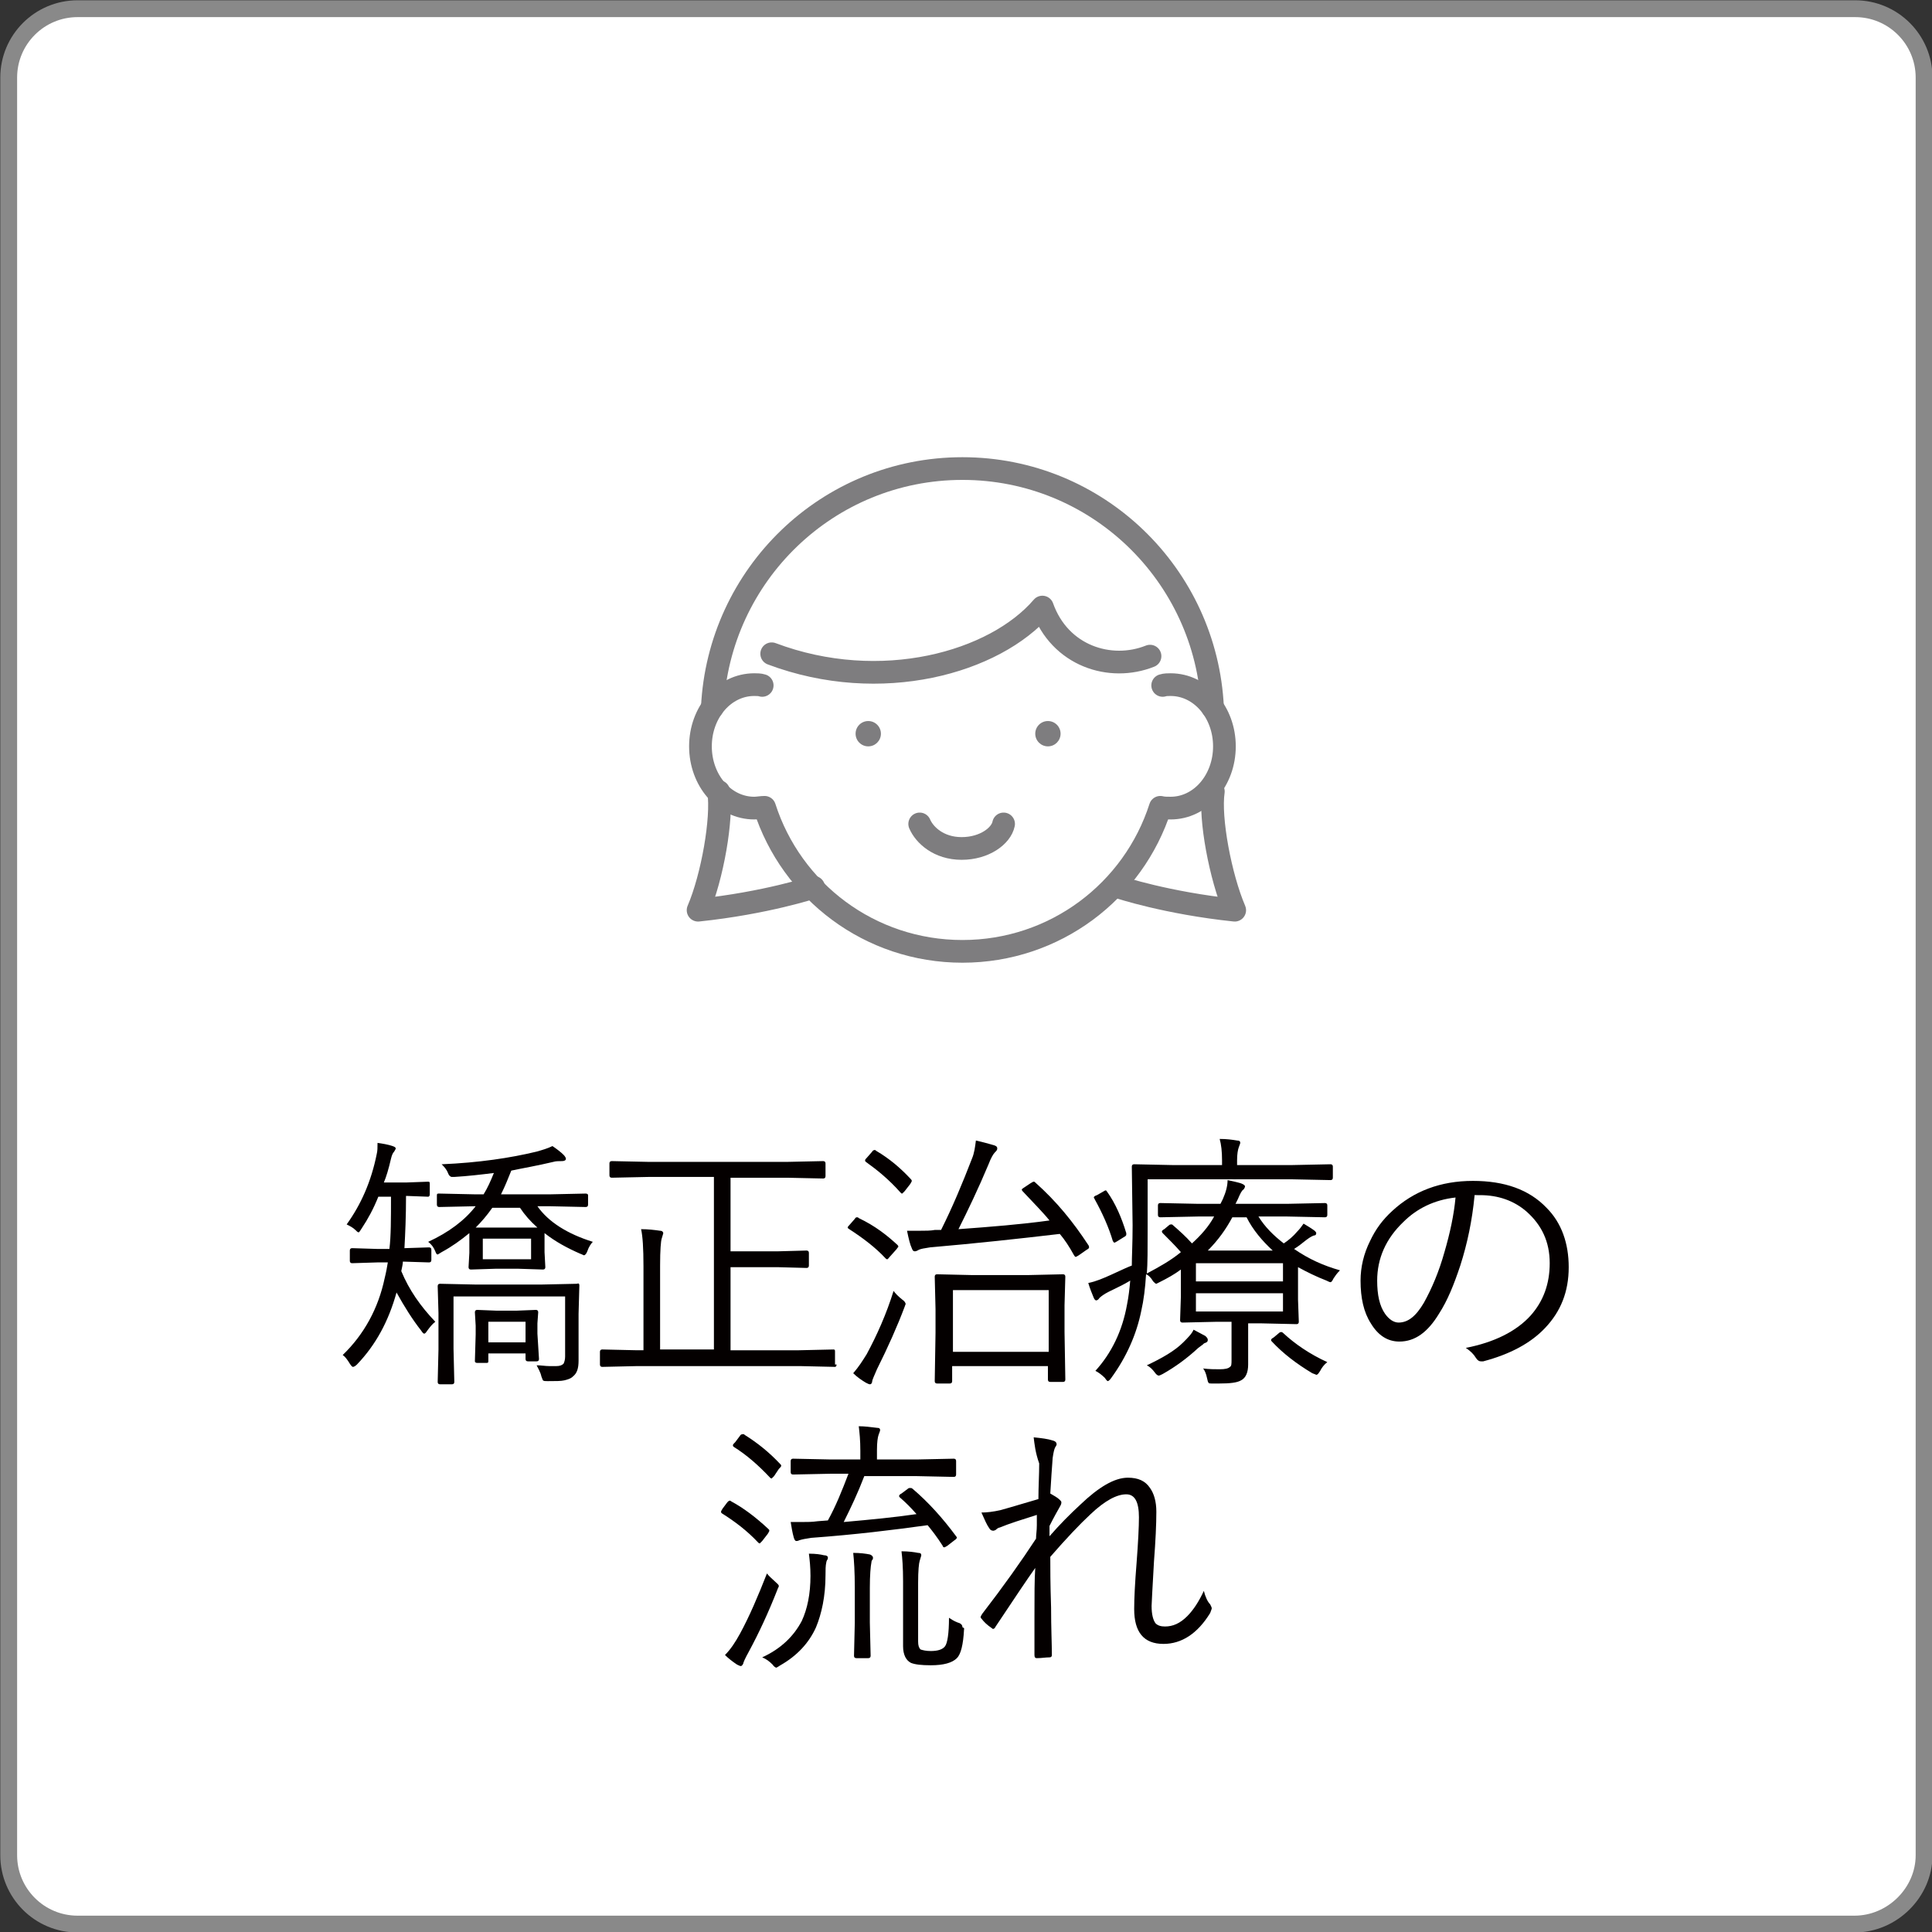 <?xml version="1.0" encoding="utf-8"?>
<!-- Generator: Adobe Illustrator 27.7.0, SVG Export Plug-In . SVG Version: 6.00 Build 0)  -->
<svg version="1.1" id="レイヤー_1" xmlns="http://www.w3.org/2000/svg" xmlns:xlink="http://www.w3.org/1999/xlink" x="0px"
	 y="0px" viewBox="0 0 244.1 244.1" style="enable-background:new 0 0 244.1 244.1;" xml:space="preserve">
<rect x="0" y="0" width="244.1" height="244.1" fill="#333333" stroke="none"/>
<style type="text/css">
	.st0{fill:#FFFFFF;stroke:#898989;stroke-width:2.126;stroke-miterlimit:10;}
	.st1{fill:#040000;}
	.st2{fill:none;stroke:#7E7D7F;stroke-width:2.868;stroke-linecap:round;stroke-linejoin:round;stroke-miterlimit:10;}
	.st3{fill:#7E7D7F;}
</style>
<path class="st0" d="M234.3,243.1H9.8c-4.8,0-8.7-3.9-8.7-8.7V9.8C1.1,5,5,1.1,9.8,1.1h224.6c4.8,0,8.7,3.9,8.7,8.7v224.6
	C243.1,239.1,239.1,243.1,234.3,243.1z"/>
<g>
	<path class="st1" d="M55,167c-0.4,0.3-0.7,0.7-1,1.1c-0.2,0.3-0.3,0.4-0.4,0.4s-0.2-0.1-0.4-0.4c-1.1-1.4-2.1-3-3.1-4.8
		c-1,3.6-2.6,6.6-5,9.1c-0.2,0.2-0.4,0.3-0.5,0.3c-0.1,0-0.2-0.1-0.4-0.4c-0.3-0.5-0.6-0.9-0.9-1.1c2.7-2.6,4.5-5.9,5.3-9.7
		c0.2-0.8,0.3-1.4,0.4-2h-1.3l-3.2,0.1c-0.2,0-0.3-0.1-0.3-0.3v-1.3c0-0.2,0.1-0.3,0.3-0.3l3.2,0.1h1.5c0.2-1.6,0.2-3.8,0.2-6.6
		h-1.6c-0.6,1.5-1.3,2.8-2.1,4c-0.2,0.3-0.3,0.5-0.4,0.5c-0.1,0-0.2-0.1-0.4-0.3c-0.3-0.3-0.7-0.5-1.1-0.7c1.8-2.5,3.1-5.4,3.8-8.9
		c0.1-0.4,0.1-0.8,0.1-1.4c0.7,0.1,1.3,0.2,1.9,0.4c0.3,0.1,0.4,0.2,0.4,0.3c0,0.1-0.1,0.2-0.2,0.4c-0.2,0.2-0.3,0.5-0.4,0.9
		c-0.3,1.3-0.6,2.3-0.9,3h2.9l2.7-0.1c0.2,0,0.2,0.1,0.2,0.3v1.3c0,0.2-0.1,0.3-0.2,0.3l-2.7-0.1h-0.1c0,2.6-0.1,4.8-0.2,6.6
		l3.1-0.1c0.2,0,0.3,0.1,0.3,0.3v1.3c0,0.2-0.1,0.3-0.3,0.3l-3.2-0.1h-0.1c0,0.3-0.1,0.7-0.2,1.2C51.7,163,53.1,165,55,167z
		 M74.9,156.9c-0.2,0.2-0.5,0.6-0.7,1.2c-0.1,0.3-0.3,0.5-0.4,0.5c-0.1,0-0.2-0.1-0.5-0.2c-1.6-0.7-3.1-1.5-4.5-2.6v2.4l0.1,1.9
		c0,0.2-0.1,0.3-0.3,0.3l-3.1-0.1h-2.9l-3.1,0.1c-0.2,0-0.3-0.1-0.3-0.3l0.1-1.8v-1.2l0-1.3c-1.1,0.9-2.2,1.7-3.5,2.4
		c-0.3,0.2-0.5,0.3-0.5,0.3c-0.1,0-0.2-0.1-0.3-0.4c-0.2-0.5-0.5-0.9-0.9-1.2c2.6-1.2,4.6-2.7,6-4.5l-4.6,0.1
		c-0.2,0-0.3-0.1-0.3-0.3v-1.2c0-0.2,0.1-0.2,0.3-0.2l4.6,0.1h1c0.5-0.8,0.9-1.7,1.3-2.7c-1.6,0.2-3.3,0.4-5,0.5c-0.1,0-0.2,0-0.3,0
		c-0.2,0-0.4-0.2-0.5-0.5c-0.2-0.5-0.5-0.8-0.8-1.1c4.7-0.2,8.7-0.8,12-1.6c0.7-0.2,1.4-0.4,2-0.7c0.6,0.4,1.1,0.8,1.4,1.1
		c0.2,0.2,0.3,0.4,0.3,0.5c0,0.2-0.2,0.3-0.5,0.3c-0.4,0-0.8,0-1.1,0.1c-2.1,0.5-3.9,0.8-5.3,1.1c-0.4,1-0.8,2-1.3,3h6.1l4.6-0.1
		c0.2,0,0.3,0.1,0.3,0.2v1.2c0,0.2-0.1,0.3-0.3,0.3l-4.6-0.1h-1.5C69.3,154.4,71.7,155.9,74.9,156.9z M73.2,162.4l-0.1,3.6v1.8
		l0,4.1c0,1-0.2,1.6-0.7,2c-0.3,0.3-0.7,0.4-1.1,0.5c-0.4,0.1-1.1,0.1-2.1,0.1c-0.3,0-0.5,0-0.6-0.1c0,0-0.1-0.2-0.2-0.5
		c-0.1-0.5-0.4-1-0.6-1.4c0.6,0,1.1,0.1,1.6,0.1c0.3,0,0.6,0,0.9,0c0.4,0,0.7-0.1,0.9-0.3c0.1-0.2,0.2-0.5,0.2-0.9v-7.6H57.3v6.6
		l0.1,4.2c0,0.2-0.1,0.3-0.3,0.3h-1.5c-0.2,0-0.3-0.1-0.3-0.3l0.1-4.1v-4.6l-0.1-3.4c0-0.2,0.1-0.3,0.3-0.3l4.6,0.1h8.1l4.6-0.1
		C73.1,162.1,73.2,162.2,73.2,162.4z M67.9,155.1c-0.9-0.8-1.6-1.6-2.2-2.5h-3.5c-0.7,1-1.4,1.8-2.1,2.5c0.3,0,1.1,0,2.5,0h2.9
		C66.8,155.1,67.6,155.1,67.9,155.1z M68.1,171.7c0,0.2-0.1,0.3-0.3,0.3h-1.1c-0.2,0-0.3-0.1-0.3-0.3V171h-4.7v1
		c0,0.2-0.1,0.2-0.3,0.2h-1.1c-0.2,0-0.3-0.1-0.3-0.2l0.1-3.4v-1.1l-0.1-1.7c0-0.2,0.1-0.3,0.3-0.3l2.5,0.1h2.4l2.5-0.1
		c0.2,0,0.3,0.1,0.3,0.3l-0.1,1.4v1.3L68.1,171.7z M67.1,159.1v-2.6H61v2.6H67.1z M66.4,169.6V167h-4.7v2.6H66.4z"/>
	<path class="st1" d="M105.7,172.4c0,0.2-0.1,0.3-0.2,0.3l-4.4-0.1H80.5l-4.4,0.1c-0.2,0-0.3-0.1-0.3-0.3v-1.6
		c0-0.2,0.1-0.3,0.3-0.3l4.4,0.1h0.8V160c0-2.3-0.1-3.8-0.3-4.7c0.9,0,1.7,0.1,2.4,0.2c0.3,0,0.4,0.2,0.4,0.3c0,0.1-0.1,0.3-0.2,0.7
		c-0.1,0.3-0.2,1.4-0.2,3.4v10.6h6.8v-21.8h-8.2l-4.7,0.1c-0.2,0-0.3-0.1-0.3-0.3V147c0-0.2,0.1-0.3,0.3-0.3l4.7,0.1h17.4l4.6-0.1
		c0.2,0,0.3,0.1,0.3,0.3v1.6c0,0.2-0.1,0.3-0.3,0.3l-4.6-0.1h-7.1v9.3h5.9l3.7-0.1c0.2,0,0.3,0.1,0.3,0.3v1.6c0,0.2-0.1,0.3-0.3,0.3
		l-3.7-0.1h-5.9v10.5h8.6l4.4-0.1c0.2,0,0.2,0.1,0.2,0.3V172.4z"/>
	<path class="st1" d="M113.4,157.3c0.1,0.1,0.1,0.2,0.1,0.2c0,0.1-0.1,0.1-0.2,0.3l-0.8,0.9c-0.2,0.2-0.3,0.4-0.4,0.4
		s-0.1,0-0.2-0.1c-1.3-1.4-2.9-2.6-4.6-3.7c-0.1-0.1-0.2-0.1-0.2-0.2c0-0.1,0.1-0.2,0.2-0.3l0.7-0.8c0.1-0.2,0.2-0.2,0.3-0.2
		c0.1,0,0.1,0,0.2,0.1C110.6,154.9,112.1,156.1,113.4,157.3z M114.3,165.1c-0.9,2.4-2.1,5.1-3.5,7.9c-0.4,0.9-0.6,1.4-0.6,1.5
		c0,0.2-0.1,0.4-0.3,0.4c-0.1,0-0.3-0.1-0.5-0.2c-0.5-0.3-1.1-0.7-1.6-1.2c0.7-0.8,1.2-1.6,1.7-2.4c1.3-2.4,2.5-5.1,3.4-8
		c0.2,0.3,0.6,0.7,1.1,1.1c0.3,0.2,0.4,0.4,0.4,0.5C114.5,164.6,114.4,164.8,114.3,165.1z M115.1,149c0.1,0.1,0.1,0.2,0.1,0.2
		c0,0.1-0.1,0.2-0.2,0.4l-0.7,0.9c-0.2,0.2-0.3,0.3-0.3,0.3c-0.1,0-0.1,0-0.2-0.1c-1.5-1.7-3-2.9-4.4-3.9c-0.1-0.1-0.1-0.1-0.1-0.2
		c0-0.1,0.1-0.2,0.2-0.3l0.7-0.8c0.1-0.2,0.3-0.2,0.3-0.2c0.1,0,0.1,0,0.2,0.1C112.4,146.4,113.8,147.6,115.1,149z M137.5,157.3
		c0.1,0.1,0.1,0.3,0.1,0.3c0,0.1-0.1,0.2-0.3,0.3l-1,0.7c-0.2,0.1-0.3,0.2-0.4,0.2s-0.1-0.1-0.2-0.2c-0.6-1.1-1.2-2-1.8-2.7
		c-5.1,0.6-10.6,1.2-16.4,1.7c-0.7,0.1-1.2,0.2-1.4,0.3c-0.3,0.2-0.5,0.2-0.5,0.2c-0.2,0-0.3-0.1-0.4-0.4c-0.2-0.4-0.4-1.2-0.6-2.2
		c0.6,0,1.1,0,1.6,0c0.7,0,1.4,0,1.9-0.1l0.8,0c1.5-3,2.7-5.9,3.9-9c0.3-0.7,0.4-1.5,0.5-2.3c0.9,0.2,1.6,0.4,2.3,0.6
		c0.3,0.1,0.4,0.2,0.4,0.4c0,0.2-0.1,0.3-0.3,0.5c-0.2,0.2-0.5,0.7-0.8,1.5c-1.3,3.1-2.6,5.8-3.8,8.2c4.1-0.3,7.9-0.6,11.5-1.1
		c-0.8-1-2-2.2-3.4-3.7c-0.1-0.1-0.1-0.2-0.1-0.2c0-0.1,0.1-0.1,0.2-0.2l0.9-0.6c0.2-0.1,0.3-0.2,0.4-0.2c0.1,0,0.1,0,0.2,0.1
		C133.5,151.8,135.6,154.4,137.5,157.3z M134.6,174.3c0,0.2-0.1,0.3-0.3,0.3h-1.6c-0.2,0-0.3-0.1-0.3-0.3v-1.7h-12.1v1.9
		c0,0.2-0.1,0.3-0.3,0.3h-1.6c-0.2,0-0.3-0.1-0.3-0.3l0.1-6.1v-3l-0.1-4.1c0-0.2,0.1-0.3,0.3-0.3l4.4,0.1h7.1l4.4-0.1
		c0.2,0,0.3,0.1,0.3,0.3l-0.1,3.6v3.4L134.6,174.3z M132.5,170.8V163h-12.1v7.8H132.5z"/>
	<path class="st1" d="M169.3,160.5c-0.4,0.4-0.6,0.7-0.8,1c-0.2,0.4-0.3,0.5-0.4,0.5s-0.3-0.1-0.5-0.2c-1.3-0.5-2.5-1.1-3.6-1.7v4.1
		l0.1,2.8c0,0.2-0.1,0.3-0.3,0.3l-4.4-0.1h-1.7v2.1l0,3.1c0,1-0.3,1.7-0.9,2c-0.5,0.3-1.4,0.4-2.8,0.4c-0.2,0-0.4,0-0.7,0
		c-0.4,0-0.6,0-0.6-0.1c-0.1-0.1-0.1-0.2-0.2-0.6c-0.1-0.5-0.3-1-0.5-1.2c0.8,0.1,1.5,0.1,2.1,0.1c0.7,0,1.1-0.1,1.3-0.3
		c0.2-0.1,0.2-0.4,0.2-0.9v-4.8h-1.8l-4.4,0.1c-0.2,0-0.3-0.1-0.3-0.3l0.1-3v-3.4c-0.8,0.6-1.7,1.1-2.7,1.6
		c-0.2,0.1-0.4,0.2-0.4,0.2c-0.1,0-0.2-0.1-0.4-0.3c-0.3-0.5-0.6-0.8-0.9-0.9c-0.1,1.7-0.3,3.3-0.6,4.6c-0.6,3-1.9,5.9-3.8,8.5
		c-0.2,0.3-0.4,0.4-0.4,0.4c-0.1,0-0.2-0.1-0.4-0.4c-0.4-0.4-0.8-0.7-1.2-0.9c2-2.2,3.4-5,4-8.4c0.2-1,0.3-1.9,0.4-3
		c-0.8,0.5-1.7,0.9-2.7,1.4c-0.6,0.3-1,0.6-1.2,0.8c-0.1,0.2-0.3,0.3-0.4,0.3c-0.1,0-0.2-0.1-0.3-0.3c-0.2-0.5-0.5-1.2-0.7-1.9
		c1-0.2,1.9-0.6,2.8-1c1.5-0.7,2.4-1.1,2.7-1.2c0-1.1,0.1-2.8,0.1-5.1l-0.1-7.4c0-0.2,0.1-0.3,0.3-0.3l4.8,0.1h6.3v-0.6
		c0-1.1-0.1-2-0.3-2.7c0.9,0,1.6,0.1,2.2,0.2c0.3,0,0.4,0.1,0.4,0.3c0,0.1-0.1,0.3-0.2,0.6c-0.1,0.3-0.2,0.8-0.2,1.6v0.6h7l4.8-0.1
		c0.2,0,0.3,0.1,0.3,0.3v1.4c0,0.2-0.1,0.3-0.3,0.3l-4.8-0.1h-18.3v6.1c0,2.7,0,4.6-0.1,5.8c1.7-0.9,3.1-1.7,4.3-2.7
		c-0.7-0.8-1.5-1.6-2.3-2.4c-0.1-0.1-0.1-0.2-0.1-0.2c0-0.1,0.1-0.2,0.3-0.3l0.6-0.5c0.1-0.1,0.2-0.1,0.3-0.1s0.1,0,0.2,0.1
		c0.8,0.7,1.6,1.4,2.4,2.3c1.1-1,2.1-2.1,2.8-3.4h-2l-4.8,0.1c-0.2,0-0.3-0.1-0.3-0.3v-1.2c0-0.2,0.1-0.3,0.3-0.3l4.8,0.1h2.8
		l0.3-0.6c0.4-0.9,0.6-1.7,0.6-2.4c0.8,0.2,1.5,0.3,1.9,0.5c0.2,0.1,0.3,0.2,0.3,0.3c0,0.1-0.1,0.3-0.2,0.4
		c-0.2,0.1-0.4,0.5-0.7,1.2l-0.3,0.6h6.5l4.8-0.1c0.2,0,0.3,0.1,0.3,0.3v1.2c0,0.2-0.1,0.3-0.3,0.3l-4.8-0.1h-3.6
		c0.8,1.3,1.9,2.4,3.2,3.4c0.6-0.4,1.2-0.9,1.7-1.5c0.3-0.3,0.6-0.7,0.8-1c0.5,0.3,1,0.6,1.4,0.9c0.1,0.1,0.2,0.2,0.2,0.3
		c0,0.2-0.1,0.3-0.3,0.3c-0.3,0.1-0.6,0.3-1,0.6c-0.5,0.4-1,0.8-1.5,1.1C165.4,159.1,167.2,159.9,169.3,160.5z M142.3,155.8
		c0,0.1,0,0.1,0,0.2c0,0.1-0.1,0.2-0.3,0.3l-0.8,0.5c-0.2,0.1-0.3,0.2-0.4,0.2c-0.1,0-0.1-0.1-0.2-0.2c-0.5-1.7-1.3-3.5-2.3-5.3
		c0-0.1-0.1-0.1-0.1-0.2c0-0.1,0.1-0.2,0.4-0.3l0.7-0.4c0.2-0.1,0.3-0.2,0.4-0.2c0.1,0,0.1,0.1,0.2,0.2
		C140.9,152,141.7,153.8,142.3,155.8z M152.6,169.3c0,0.2-0.1,0.3-0.4,0.4c-0.1,0-0.2,0.2-0.4,0.3l-0.4,0.3
		c-1.4,1.3-2.9,2.4-4.5,3.3c-0.2,0.1-0.4,0.2-0.5,0.2c-0.1,0-0.3-0.1-0.5-0.4c-0.3-0.4-0.6-0.7-1-0.9c1.9-0.9,3.5-1.8,4.6-2.9
		c0.6-0.6,1.1-1.1,1.3-1.6c0.6,0.3,1.1,0.6,1.5,0.8C152.5,169,152.6,169.1,152.6,169.3z M162.1,161.9v-2.3h-11v2.3H162.1z
		 M162.1,165.7v-2.3h-11v2.3H162.1z M160.8,158c-1.3-1.2-2.5-2.6-3.3-4.2h-1.8c-0.8,1.5-1.8,2.9-3.1,4.2H160.8z M167.7,172.1
		c-0.4,0.3-0.7,0.7-0.9,1.1c-0.2,0.3-0.3,0.5-0.5,0.5c0,0-0.2-0.1-0.5-0.2c-2-1.2-3.7-2.5-5.1-4c-0.1-0.1-0.1-0.1-0.1-0.2
		c0-0.1,0.1-0.2,0.3-0.3l0.6-0.5c0.2-0.2,0.3-0.2,0.4-0.2c0,0,0.1,0,0.2,0.1C163.6,169.8,165.5,171.1,167.7,172.1z"/>
	<path class="st1" d="M186.3,151.1c-0.3,3.1-0.9,6-1.8,8.8c-0.8,2.4-1.6,4.4-2.7,6.1c-1.4,2.3-3,3.5-5,3.5c-1.5,0-2.7-0.8-3.6-2.3
		c-0.9-1.4-1.3-3.2-1.3-5.4c0-1.7,0.4-3.4,1.2-5c0.7-1.5,1.6-2.7,2.8-3.8c2.7-2.5,6.1-3.8,10.2-3.8c4,0,7.1,1.1,9.3,3.4
		c1.9,1.9,2.8,4.5,2.8,7.5c0,3.1-1,5.6-3,7.7c-1.8,1.9-4.4,3.3-7.8,4.2c-0.1,0-0.2,0-0.3,0c-0.2,0-0.4-0.1-0.6-0.4
		c-0.3-0.5-0.7-0.9-1.3-1.3c3.6-0.7,6.4-2.1,8.2-4.1c1.6-1.8,2.4-4,2.4-6.6c0-2.7-1-4.8-2.9-6.5c-1.6-1.4-3.6-2.1-5.9-2.1H186.3z
		 M183.9,151.3c-2.7,0.3-4.9,1.4-6.6,3.1c-2.2,2.1-3.3,4.6-3.3,7.4c0,1.8,0.3,3.2,1,4.2c0.5,0.7,1.1,1.1,1.7,1.1
		c1.2,0,2.2-0.8,3.2-2.5c1-1.8,1.9-3.9,2.6-6.4C183.2,155.8,183.7,153.5,183.9,151.3z"/>
	<path class="st1" d="M97.1,193.2c0.1,0.1,0.1,0.1,0.1,0.2c0,0.1-0.1,0.2-0.2,0.4l-0.7,0.9c-0.2,0.2-0.3,0.3-0.3,0.3
		c-0.1,0-0.1,0-0.2-0.1c-1.4-1.5-3-2.7-4.6-3.7c-0.1-0.1-0.1-0.1-0.1-0.2s0.1-0.2,0.2-0.4l0.6-0.8c0.1-0.1,0.2-0.2,0.3-0.2
		c0,0,0.1,0,0.2,0.1C93.9,190.5,95.5,191.7,97.1,193.2z M98.2,200.9c-1.1,2.8-2.3,5.4-3.6,7.8c-0.5,0.9-0.7,1.4-0.7,1.5
		c-0.1,0.2-0.2,0.3-0.3,0.3c-0.1,0-0.3-0.1-0.5-0.2c-0.6-0.4-1.1-0.8-1.5-1.2c0.7-0.7,1.3-1.6,1.9-2.7c1.2-2.2,2.3-4.8,3.4-7.6
		c0.3,0.4,0.7,0.7,1,1c0.3,0.3,0.5,0.4,0.5,0.6C98.4,200.5,98.3,200.6,98.2,200.9z M98.6,185c0.1,0.1,0.1,0.1,0.1,0.2
		s-0.1,0.2-0.3,0.4l-0.6,0.9c-0.2,0.2-0.3,0.3-0.3,0.3c0,0-0.1,0-0.2-0.1c-1.5-1.6-3-2.9-4.6-3.9c-0.1-0.1-0.1-0.1-0.1-0.2
		c0-0.1,0.1-0.2,0.3-0.4l0.6-0.8c0.1-0.2,0.3-0.2,0.4-0.2c0.1,0,0.1,0,0.2,0.1C95.7,182.3,97.2,183.5,98.6,185z M104.6,196.8
		c0,0.1,0,0.2-0.1,0.3c-0.1,0.2-0.1,0.3-0.1,0.3c-0.1,0.4-0.1,1-0.1,1.6c0,2.7-0.5,4.9-1.2,6.6c-0.9,2-2.4,3.6-4.5,4.8
		c-0.3,0.2-0.5,0.3-0.5,0.3c-0.1,0-0.3-0.1-0.5-0.4c-0.4-0.4-0.8-0.7-1.3-0.9c2.4-1.1,4-2.7,5-4.6c0.7-1.5,1.1-3.4,1.1-5.7
		c0-1.1-0.1-2-0.2-2.8c0.9,0,1.5,0.1,1.9,0.2C104.4,196.5,104.6,196.6,104.6,196.8z M120.8,186.3c0,0.2-0.1,0.3-0.3,0.3l-4.7-0.1
		h-6.6c-0.8,2.1-1.7,4-2.6,5.8c3.4-0.3,6.5-0.6,9.2-1c-0.7-0.8-1.4-1.5-2.1-2.1c-0.1-0.1-0.1-0.1-0.1-0.2c0-0.1,0.1-0.2,0.3-0.3
		l0.8-0.6c0.1-0.1,0.2-0.1,0.3-0.1c0.1,0,0.2,0,0.3,0.1c2,1.7,3.8,3.7,5.5,6c0.1,0.1,0.1,0.2,0.1,0.2s-0.1,0.2-0.3,0.3l-0.9,0.7
		c-0.2,0.1-0.3,0.2-0.4,0.2c-0.1,0-0.2-0.1-0.2-0.2c-0.7-1.1-1.4-2-1.9-2.6c-4.3,0.6-9.2,1.2-14.7,1.6c-0.7,0.1-1.2,0.2-1.5,0.3
		c-0.2,0.1-0.3,0.1-0.4,0.1c-0.1,0-0.2-0.1-0.3-0.4c-0.2-0.7-0.3-1.4-0.4-2c0.4,0,0.9,0,1.4,0c0.7,0,1.3,0,2-0.1l1.3-0.1
		c1-1.8,1.8-3.8,2.6-5.9H105l-4.8,0.1c-0.2,0-0.3-0.1-0.3-0.3v-1.4c0-0.2,0.1-0.3,0.3-0.3l4.8,0.1h3.7v-1.1c0-1.3-0.1-2.3-0.2-3.1
		c0.7,0,1.5,0.1,2.3,0.2c0.3,0,0.4,0.1,0.4,0.3c0,0.1-0.1,0.3-0.2,0.6c-0.1,0.3-0.2,0.9-0.2,1.9v1.2h5l4.7-0.1
		c0.2,0,0.3,0.1,0.3,0.3V186.3z M110.3,196.8c0,0.1,0,0.2-0.1,0.3c-0.1,0.1-0.1,0.3-0.1,0.3c-0.1,0.5-0.2,1.6-0.2,3.2v4.4l0.1,4.2
		c0,0.2-0.1,0.3-0.3,0.3h-1.5c-0.2,0-0.3-0.1-0.3-0.3l0.1-4.2v-4.4c0-2-0.1-3.5-0.2-4.4c0.9,0,1.6,0.1,2.1,0.2
		C110.2,196.5,110.3,196.7,110.3,196.8z M121.8,205.9c-0.1,1.9-0.4,3.1-0.9,3.6c-0.6,0.6-1.7,0.9-3.3,0.9c-1.2,0-2-0.1-2.5-0.3
		c-0.6-0.3-1-1-1-2.1v-8.2c0-1.8-0.1-3-0.2-3.8c0.9,0,1.6,0.1,2.1,0.2c0.3,0,0.4,0.1,0.4,0.3c0,0.1-0.1,0.3-0.2,0.7
		c-0.1,0.3-0.2,1.2-0.2,2.8v7.4c0,0.5,0.1,0.8,0.3,1c0.3,0.1,0.7,0.2,1.3,0.2c0.9,0,1.5-0.2,1.8-0.6c0.3-0.4,0.5-1.6,0.5-3.6
		c0.3,0.2,0.6,0.4,1.1,0.6c0.4,0.1,0.6,0.3,0.6,0.6C121.9,205.7,121.8,205.8,121.8,205.9z"/>
	<path class="st1" d="M130.6,181.6c1,0.1,1.8,0.2,2.4,0.4c0.4,0.1,0.5,0.3,0.5,0.5c0,0.1-0.1,0.2-0.2,0.4c-0.1,0.2-0.2,0.6-0.3,1.3
		c-0.1,1.3-0.2,2.8-0.3,4.5c0.5,0.3,0.9,0.5,1.2,0.8c0.1,0.1,0.2,0.2,0.2,0.3s0,0.2-0.1,0.4c-0.4,0.7-0.9,1.6-1.4,2.6
		c0,0.2,0,0.4,0,0.7c0,0.3,0,0.5,0,0.6c1.3-1.5,2.6-2.8,3.9-4c2.3-2.2,4.3-3.4,6-3.4c1.3,0,2.2,0.4,2.8,1.3c0.5,0.7,0.8,1.7,0.8,3
		c0,1.6-0.1,3.7-0.3,6.3c-0.2,3.5-0.3,5.4-0.3,5.6c0,1.1,0.2,1.8,0.5,2.2c0.3,0.3,0.7,0.4,1.2,0.4c1,0,1.9-0.4,2.8-1.3
		c0.8-0.8,1.5-1.9,2.1-3.2c0.2,0.8,0.5,1.4,0.8,1.7c0.1,0.2,0.2,0.4,0.2,0.5s-0.1,0.3-0.2,0.6c-1.6,2.6-3.6,3.9-5.9,3.9
		c-2.5,0-3.7-1.5-3.7-4.4c0-1.4,0.1-3.3,0.3-5.8c0.2-2.6,0.3-4.6,0.3-5.8c0-1.9-0.5-2.9-1.6-2.9c-1.2,0-2.7,0.8-4.5,2.5
		c-1.4,1.3-3.1,3.1-5.1,5.4c0,1.3,0,3.4,0.1,6.4c0,2.6,0.1,4.6,0.1,6c0,0.2-0.1,0.3-0.3,0.3c-0.5,0-1,0.1-1.6,0.1
		c-0.2,0-0.3-0.1-0.3-0.4v-4.9c0-2.6,0-4.7,0.1-6.1c-1,1.4-2.6,3.8-5,7.4c-0.1,0.2-0.2,0.3-0.3,0.3c-0.1,0-0.1,0-0.2-0.1
		c-0.6-0.4-1-0.8-1.3-1.2c-0.1-0.1-0.1-0.1-0.1-0.2s0.1-0.2,0.2-0.4c2.7-3.5,4.9-6.6,6.8-9.5c0-0.5,0.1-1,0.1-1.7c0-0.7,0-1.1,0-1.3
		c-1.9,0.6-3.5,1.1-4.7,1.6c-0.1,0-0.3,0.1-0.5,0.3c-0.2,0.1-0.3,0.1-0.3,0.1c-0.2,0-0.4-0.1-0.5-0.3c-0.3-0.4-0.6-1.1-1-2
		c0.7,0,1.5-0.1,2.4-0.3c1.8-0.5,3.4-1,4.8-1.4c0-1.5,0.1-3.1,0.1-4.5C130.8,183.5,130.7,182.4,130.6,181.6z"/>
</g>
<g>
	<path class="st2" d="M96.3,86.6c-0.3-0.1-0.7-0.1-1-0.1c-3.8,0-6.8,3.5-6.8,7.8c0,4.3,3,7.8,6.8,7.8c0.4,0,0.9-0.1,1.3-0.1
		c3.4,10.6,13.3,18.2,25,18.2s21.6-7.6,25-18.2c0.4,0.1,0.8,0.1,1.3,0.1c3.8,0,6.8-3.5,6.8-7.8c0-4.3-3-7.8-6.8-7.8
		c-0.3,0-0.7,0-1,0.1"/>
	<circle class="st3" cx="109.7" cy="92.7" r="1.6"/>
	<circle class="st3" cx="132.4" cy="92.7" r="1.6"/>
	<path class="st2" d="M126.8,104.1c-0.3,1.5-2.4,3.1-5.3,3.1s-4.7-1.7-5.3-3.1"/>
	<path class="st2" d="M145.3,82.9c-5,2-11.4,0-13.6-6.2c-6,7-20.4,11.1-34.2,5.9"/>
	<path class="st2" d="M90,89.4c0.8-16.8,14.6-30.2,31.6-30.2s30.8,13.4,31.6,30.2"/>
	<path class="st2" d="M90.8,100c0.5,3.4-0.8,10.8-2.6,15c8.6-0.9,14.6-2.9,14.6-2.9"/>
	<path class="st2" d="M153.3,100c-0.5,3.4,0.9,10.8,2.7,15c-8.6-0.9-14.6-2.9-14.6-2.9"/>
</g>
</svg>
